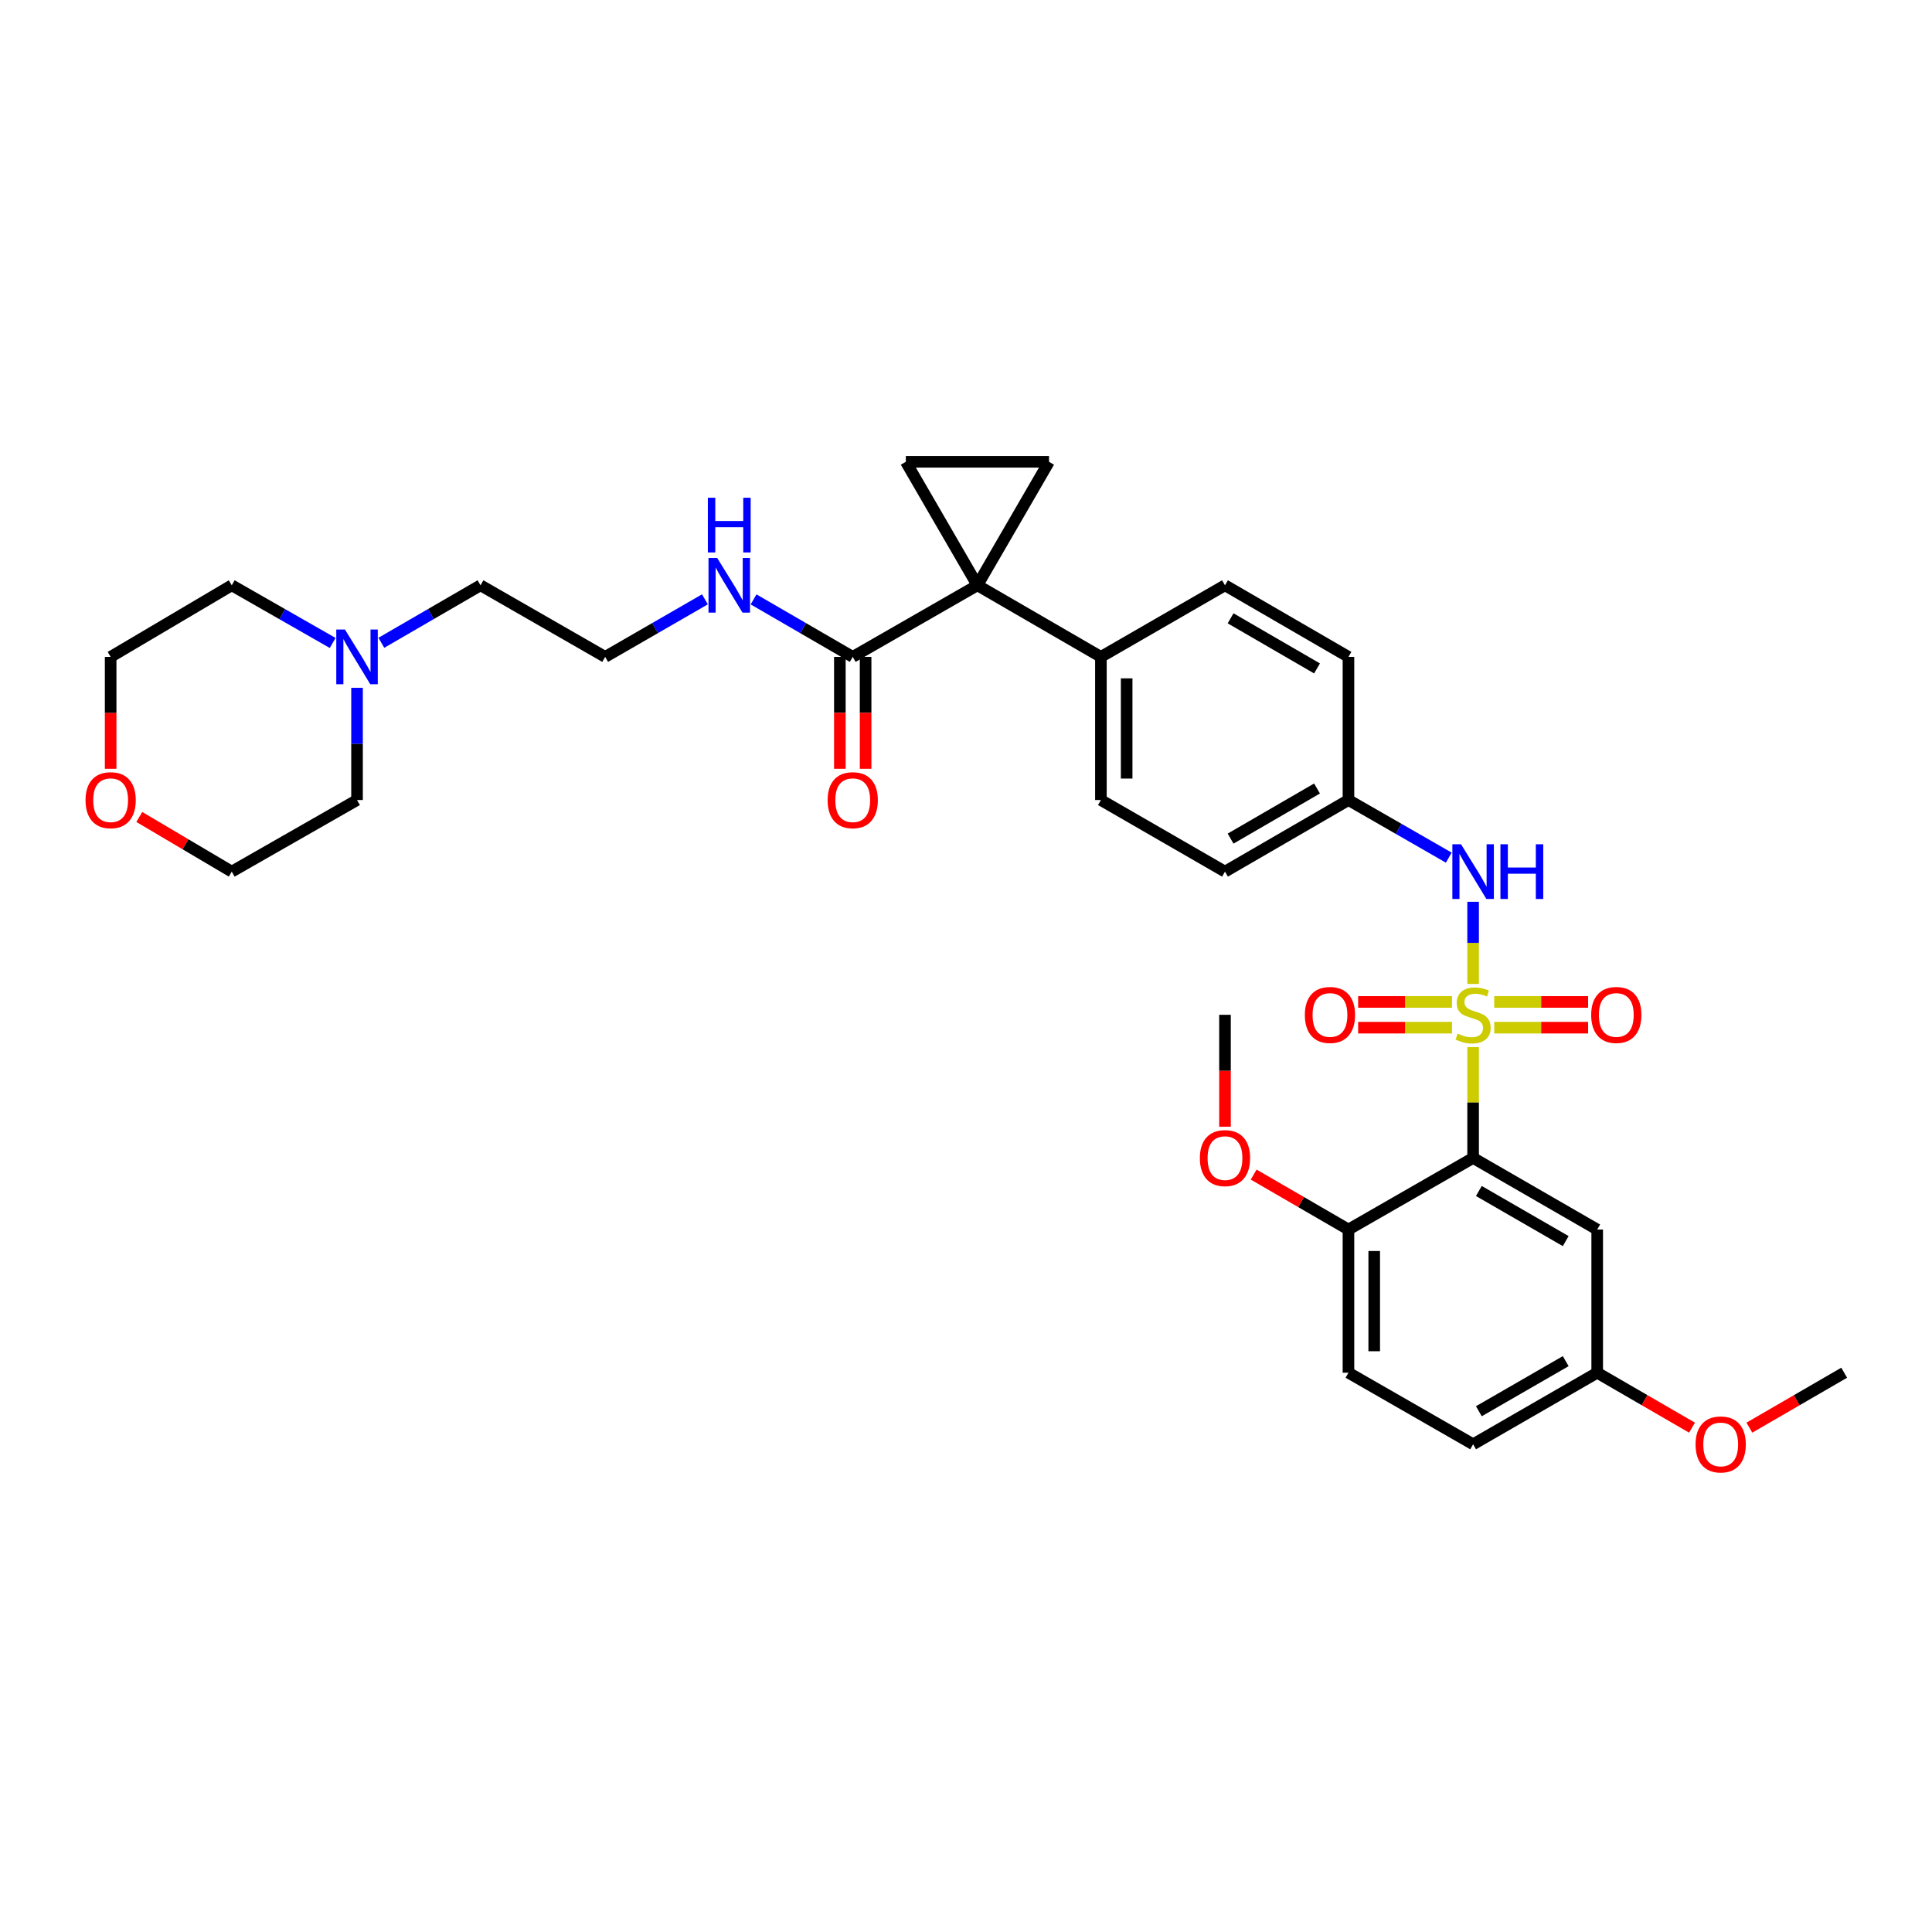 <?xml version='1.0' encoding='iso-8859-1'?>
<svg version='1.1' baseProfile='full'
              xmlns='http://www.w3.org/2000/svg'
                      xmlns:rdkit='http://www.rdkit.org/xml'
                      xmlns:xlink='http://www.w3.org/1999/xlink'
                  xml:space='preserve'
width='1000px' height='1000px' viewBox='0 0 1000 1000'>
<!-- END OF HEADER -->
<rect style='opacity:1.0;fill:#FFFFFF;stroke:none' width='1000' height='1000' x='0' y='0'> </rect>
<path class='bond-0' d='M 762.483,541.992 L 762.483,570.672' style='fill:none;fill-rule:evenodd;stroke:#CCCC00;stroke-width:6px;stroke-linecap:butt;stroke-linejoin:miter;stroke-opacity:1' />
<path class='bond-0' d='M 762.483,570.672 L 762.483,599.353' style='fill:none;fill-rule:evenodd;stroke:#000000;stroke-width:6px;stroke-linecap:butt;stroke-linejoin:miter;stroke-opacity:1' />
<path class='bond-4' d='M 762.483,509.287 L 762.483,488.025' style='fill:none;fill-rule:evenodd;stroke:#CCCC00;stroke-width:6px;stroke-linecap:butt;stroke-linejoin:miter;stroke-opacity:1' />
<path class='bond-4' d='M 762.483,488.025 L 762.483,466.764' style='fill:none;fill-rule:evenodd;stroke:#0000FF;stroke-width:6px;stroke-linecap:butt;stroke-linejoin:miter;stroke-opacity:1' />
<path class='bond-7' d='M 751.55,518.595 L 727.259,518.595' style='fill:none;fill-rule:evenodd;stroke:#CCCC00;stroke-width:6px;stroke-linecap:butt;stroke-linejoin:miter;stroke-opacity:1' />
<path class='bond-7' d='M 727.259,518.595 L 702.968,518.595' style='fill:none;fill-rule:evenodd;stroke:#FF0000;stroke-width:6px;stroke-linecap:butt;stroke-linejoin:miter;stroke-opacity:1' />
<path class='bond-7' d='M 751.55,531.924 L 727.259,531.924' style='fill:none;fill-rule:evenodd;stroke:#CCCC00;stroke-width:6px;stroke-linecap:butt;stroke-linejoin:miter;stroke-opacity:1' />
<path class='bond-7' d='M 727.259,531.924 L 702.968,531.924' style='fill:none;fill-rule:evenodd;stroke:#FF0000;stroke-width:6px;stroke-linecap:butt;stroke-linejoin:miter;stroke-opacity:1' />
<path class='bond-8' d='M 773.416,531.924 L 797.714,531.924' style='fill:none;fill-rule:evenodd;stroke:#CCCC00;stroke-width:6px;stroke-linecap:butt;stroke-linejoin:miter;stroke-opacity:1' />
<path class='bond-8' d='M 797.714,531.924 L 822.012,531.924' style='fill:none;fill-rule:evenodd;stroke:#FF0000;stroke-width:6px;stroke-linecap:butt;stroke-linejoin:miter;stroke-opacity:1' />
<path class='bond-8' d='M 773.416,518.595 L 797.714,518.595' style='fill:none;fill-rule:evenodd;stroke:#CCCC00;stroke-width:6px;stroke-linecap:butt;stroke-linejoin:miter;stroke-opacity:1' />
<path class='bond-8' d='M 797.714,518.595 L 822.012,518.595' style='fill:none;fill-rule:evenodd;stroke:#FF0000;stroke-width:6px;stroke-linecap:butt;stroke-linejoin:miter;stroke-opacity:1' />
<path class='bond-6' d='M 762.483,599.353 L 826.706,636.408' style='fill:none;fill-rule:evenodd;stroke:#000000;stroke-width:6px;stroke-linecap:butt;stroke-linejoin:miter;stroke-opacity:1' />
<path class='bond-6' d='M 765.455,616.457 L 810.411,642.395' style='fill:none;fill-rule:evenodd;stroke:#000000;stroke-width:6px;stroke-linecap:butt;stroke-linejoin:miter;stroke-opacity:1' />
<path class='bond-10' d='M 762.483,599.353 L 697.963,636.408' style='fill:none;fill-rule:evenodd;stroke:#000000;stroke-width:6px;stroke-linecap:butt;stroke-linejoin:miter;stroke-opacity:1' />
<path class='bond-1' d='M 505.908,302.947 L 569.828,340.002' style='fill:none;fill-rule:evenodd;stroke:#000000;stroke-width:6px;stroke-linecap:butt;stroke-linejoin:miter;stroke-opacity:1' />
<path class='bond-2' d='M 505.908,302.947 L 468.854,239.028' style='fill:none;fill-rule:evenodd;stroke:#000000;stroke-width:6px;stroke-linecap:butt;stroke-linejoin:miter;stroke-opacity:1' />
<path class='bond-3' d='M 505.908,302.947 L 542.963,239.028' style='fill:none;fill-rule:evenodd;stroke:#000000;stroke-width:6px;stroke-linecap:butt;stroke-linejoin:miter;stroke-opacity:1' />
<path class='bond-5' d='M 505.908,302.947 L 441.374,340.002' style='fill:none;fill-rule:evenodd;stroke:#000000;stroke-width:6px;stroke-linecap:butt;stroke-linejoin:miter;stroke-opacity:1' />
<path class='bond-35' d='M 468.854,239.028 L 542.963,239.028' style='fill:none;fill-rule:evenodd;stroke:#000000;stroke-width:6px;stroke-linecap:butt;stroke-linejoin:miter;stroke-opacity:1' />
<path class='bond-14' d='M 749.883,443.914 L 723.923,429.005' style='fill:none;fill-rule:evenodd;stroke:#0000FF;stroke-width:6px;stroke-linecap:butt;stroke-linejoin:miter;stroke-opacity:1' />
<path class='bond-14' d='M 723.923,429.005 L 697.963,414.096' style='fill:none;fill-rule:evenodd;stroke:#000000;stroke-width:6px;stroke-linecap:butt;stroke-linejoin:miter;stroke-opacity:1' />
<path class='bond-12' d='M 434.709,340.002 L 434.709,368.963' style='fill:none;fill-rule:evenodd;stroke:#000000;stroke-width:6px;stroke-linecap:butt;stroke-linejoin:miter;stroke-opacity:1' />
<path class='bond-12' d='M 434.709,368.963 L 434.709,397.924' style='fill:none;fill-rule:evenodd;stroke:#FF0000;stroke-width:6px;stroke-linecap:butt;stroke-linejoin:miter;stroke-opacity:1' />
<path class='bond-12' d='M 448.038,340.002 L 448.038,368.963' style='fill:none;fill-rule:evenodd;stroke:#000000;stroke-width:6px;stroke-linecap:butt;stroke-linejoin:miter;stroke-opacity:1' />
<path class='bond-12' d='M 448.038,368.963 L 448.038,397.924' style='fill:none;fill-rule:evenodd;stroke:#FF0000;stroke-width:6px;stroke-linecap:butt;stroke-linejoin:miter;stroke-opacity:1' />
<path class='bond-13' d='M 441.374,340.002 L 415.711,325.123' style='fill:none;fill-rule:evenodd;stroke:#000000;stroke-width:6px;stroke-linecap:butt;stroke-linejoin:miter;stroke-opacity:1' />
<path class='bond-13' d='M 415.711,325.123 L 390.048,310.245' style='fill:none;fill-rule:evenodd;stroke:#0000FF;stroke-width:6px;stroke-linecap:butt;stroke-linejoin:miter;stroke-opacity:1' />
<path class='bond-19' d='M 826.706,636.408 L 826.706,710.517' style='fill:none;fill-rule:evenodd;stroke:#000000;stroke-width:6px;stroke-linecap:butt;stroke-linejoin:miter;stroke-opacity:1' />
<path class='bond-9' d='M 569.828,340.002 L 569.828,414.096' style='fill:none;fill-rule:evenodd;stroke:#000000;stroke-width:6px;stroke-linecap:butt;stroke-linejoin:miter;stroke-opacity:1' />
<path class='bond-9' d='M 583.157,351.116 L 583.157,402.982' style='fill:none;fill-rule:evenodd;stroke:#000000;stroke-width:6px;stroke-linecap:butt;stroke-linejoin:miter;stroke-opacity:1' />
<path class='bond-33' d='M 569.828,340.002 L 634.051,302.947' style='fill:none;fill-rule:evenodd;stroke:#000000;stroke-width:6px;stroke-linecap:butt;stroke-linejoin:miter;stroke-opacity:1' />
<path class='bond-18' d='M 697.963,636.408 L 697.963,710.517' style='fill:none;fill-rule:evenodd;stroke:#000000;stroke-width:6px;stroke-linecap:butt;stroke-linejoin:miter;stroke-opacity:1' />
<path class='bond-18' d='M 711.292,647.524 L 711.292,699.4' style='fill:none;fill-rule:evenodd;stroke:#000000;stroke-width:6px;stroke-linecap:butt;stroke-linejoin:miter;stroke-opacity:1' />
<path class='bond-23' d='M 697.963,636.408 L 673.431,622.185' style='fill:none;fill-rule:evenodd;stroke:#000000;stroke-width:6px;stroke-linecap:butt;stroke-linejoin:miter;stroke-opacity:1' />
<path class='bond-23' d='M 673.431,622.185 L 648.898,607.961' style='fill:none;fill-rule:evenodd;stroke:#FF0000;stroke-width:6px;stroke-linecap:butt;stroke-linejoin:miter;stroke-opacity:1' />
<path class='bond-11' d='M 197.386,332.704 L 223.049,317.826' style='fill:none;fill-rule:evenodd;stroke:#0000FF;stroke-width:6px;stroke-linecap:butt;stroke-linejoin:miter;stroke-opacity:1' />
<path class='bond-11' d='M 223.049,317.826 L 248.711,302.947' style='fill:none;fill-rule:evenodd;stroke:#000000;stroke-width:6px;stroke-linecap:butt;stroke-linejoin:miter;stroke-opacity:1' />
<path class='bond-27' d='M 184.799,356.014 L 184.799,385.055' style='fill:none;fill-rule:evenodd;stroke:#0000FF;stroke-width:6px;stroke-linecap:butt;stroke-linejoin:miter;stroke-opacity:1' />
<path class='bond-27' d='M 184.799,385.055 L 184.799,414.096' style='fill:none;fill-rule:evenodd;stroke:#000000;stroke-width:6px;stroke-linecap:butt;stroke-linejoin:miter;stroke-opacity:1' />
<path class='bond-28' d='M 172.192,332.798 L 146.073,317.873' style='fill:none;fill-rule:evenodd;stroke:#0000FF;stroke-width:6px;stroke-linecap:butt;stroke-linejoin:miter;stroke-opacity:1' />
<path class='bond-28' d='M 146.073,317.873 L 119.954,302.947' style='fill:none;fill-rule:evenodd;stroke:#000000;stroke-width:6px;stroke-linecap:butt;stroke-linejoin:miter;stroke-opacity:1' />
<path class='bond-24' d='M 364.868,310.213 L 339.049,325.107' style='fill:none;fill-rule:evenodd;stroke:#0000FF;stroke-width:6px;stroke-linecap:butt;stroke-linejoin:miter;stroke-opacity:1' />
<path class='bond-24' d='M 339.049,325.107 L 313.231,340.002' style='fill:none;fill-rule:evenodd;stroke:#000000;stroke-width:6px;stroke-linecap:butt;stroke-linejoin:miter;stroke-opacity:1' />
<path class='bond-20' d='M 697.963,414.096 L 697.963,340.002' style='fill:none;fill-rule:evenodd;stroke:#000000;stroke-width:6px;stroke-linecap:butt;stroke-linejoin:miter;stroke-opacity:1' />
<path class='bond-21' d='M 697.963,414.096 L 634.051,451.15' style='fill:none;fill-rule:evenodd;stroke:#000000;stroke-width:6px;stroke-linecap:butt;stroke-linejoin:miter;stroke-opacity:1' />
<path class='bond-21' d='M 681.691,408.123 L 636.953,434.061' style='fill:none;fill-rule:evenodd;stroke:#000000;stroke-width:6px;stroke-linecap:butt;stroke-linejoin:miter;stroke-opacity:1' />
<path class='bond-15' d='M 57.271,397.924 L 57.271,368.963' style='fill:none;fill-rule:evenodd;stroke:#FF0000;stroke-width:6px;stroke-linecap:butt;stroke-linejoin:miter;stroke-opacity:1' />
<path class='bond-15' d='M 57.271,368.963 L 57.271,340.002' style='fill:none;fill-rule:evenodd;stroke:#000000;stroke-width:6px;stroke-linecap:butt;stroke-linejoin:miter;stroke-opacity:1' />
<path class='bond-36' d='M 72.091,422.857 L 96.022,437.004' style='fill:none;fill-rule:evenodd;stroke:#FF0000;stroke-width:6px;stroke-linecap:butt;stroke-linejoin:miter;stroke-opacity:1' />
<path class='bond-36' d='M 96.022,437.004 L 119.954,451.15' style='fill:none;fill-rule:evenodd;stroke:#000000;stroke-width:6px;stroke-linecap:butt;stroke-linejoin:miter;stroke-opacity:1' />
<path class='bond-16' d='M 569.828,414.096 L 634.051,451.15' style='fill:none;fill-rule:evenodd;stroke:#000000;stroke-width:6px;stroke-linecap:butt;stroke-linejoin:miter;stroke-opacity:1' />
<path class='bond-17' d='M 634.051,302.947 L 697.963,340.002' style='fill:none;fill-rule:evenodd;stroke:#000000;stroke-width:6px;stroke-linecap:butt;stroke-linejoin:miter;stroke-opacity:1' />
<path class='bond-17' d='M 636.953,320.037 L 681.691,345.975' style='fill:none;fill-rule:evenodd;stroke:#000000;stroke-width:6px;stroke-linecap:butt;stroke-linejoin:miter;stroke-opacity:1' />
<path class='bond-22' d='M 697.963,710.517 L 762.483,747.556' style='fill:none;fill-rule:evenodd;stroke:#000000;stroke-width:6px;stroke-linecap:butt;stroke-linejoin:miter;stroke-opacity:1' />
<path class='bond-26' d='M 826.706,710.517 L 851.242,724.735' style='fill:none;fill-rule:evenodd;stroke:#000000;stroke-width:6px;stroke-linecap:butt;stroke-linejoin:miter;stroke-opacity:1' />
<path class='bond-26' d='M 851.242,724.735 L 875.779,738.953' style='fill:none;fill-rule:evenodd;stroke:#FF0000;stroke-width:6px;stroke-linecap:butt;stroke-linejoin:miter;stroke-opacity:1' />
<path class='bond-34' d='M 826.706,710.517 L 762.483,747.556' style='fill:none;fill-rule:evenodd;stroke:#000000;stroke-width:6px;stroke-linecap:butt;stroke-linejoin:miter;stroke-opacity:1' />
<path class='bond-34' d='M 810.413,704.526 L 765.457,730.454' style='fill:none;fill-rule:evenodd;stroke:#000000;stroke-width:6px;stroke-linecap:butt;stroke-linejoin:miter;stroke-opacity:1' />
<path class='bond-31' d='M 634.051,583.181 L 634.051,554.22' style='fill:none;fill-rule:evenodd;stroke:#FF0000;stroke-width:6px;stroke-linecap:butt;stroke-linejoin:miter;stroke-opacity:1' />
<path class='bond-31' d='M 634.051,554.22 L 634.051,525.259' style='fill:none;fill-rule:evenodd;stroke:#000000;stroke-width:6px;stroke-linecap:butt;stroke-linejoin:miter;stroke-opacity:1' />
<path class='bond-25' d='M 313.231,340.002 L 248.711,302.947' style='fill:none;fill-rule:evenodd;stroke:#000000;stroke-width:6px;stroke-linecap:butt;stroke-linejoin:miter;stroke-opacity:1' />
<path class='bond-32' d='M 905.473,738.953 L 930.009,724.735' style='fill:none;fill-rule:evenodd;stroke:#FF0000;stroke-width:6px;stroke-linecap:butt;stroke-linejoin:miter;stroke-opacity:1' />
<path class='bond-32' d='M 930.009,724.735 L 954.545,710.517' style='fill:none;fill-rule:evenodd;stroke:#000000;stroke-width:6px;stroke-linecap:butt;stroke-linejoin:miter;stroke-opacity:1' />
<path class='bond-29' d='M 184.799,414.096 L 119.954,451.15' style='fill:none;fill-rule:evenodd;stroke:#000000;stroke-width:6px;stroke-linecap:butt;stroke-linejoin:miter;stroke-opacity:1' />
<path class='bond-30' d='M 119.954,302.947 L 57.271,340.002' style='fill:none;fill-rule:evenodd;stroke:#000000;stroke-width:6px;stroke-linecap:butt;stroke-linejoin:miter;stroke-opacity:1' />
<path  class='atom-0' d='M 754.483 534.979
Q 754.803 535.099, 756.123 535.659
Q 757.443 536.219, 758.883 536.579
Q 760.363 536.899, 761.803 536.899
Q 764.483 536.899, 766.043 535.619
Q 767.603 534.299, 767.603 532.019
Q 767.603 530.459, 766.803 529.499
Q 766.043 528.539, 764.843 528.019
Q 763.643 527.499, 761.643 526.899
Q 759.123 526.139, 757.603 525.419
Q 756.123 524.699, 755.043 523.179
Q 754.003 521.659, 754.003 519.099
Q 754.003 515.539, 756.403 513.339
Q 758.843 511.139, 763.643 511.139
Q 766.923 511.139, 770.643 512.699
L 769.723 515.779
Q 766.323 514.379, 763.763 514.379
Q 761.003 514.379, 759.483 515.539
Q 757.963 516.659, 758.003 518.619
Q 758.003 520.139, 758.763 521.059
Q 759.563 521.979, 760.683 522.499
Q 761.843 523.019, 763.763 523.619
Q 766.323 524.419, 767.843 525.219
Q 769.363 526.019, 770.443 527.659
Q 771.563 529.259, 771.563 532.019
Q 771.563 535.939, 768.923 538.059
Q 766.323 540.139, 761.963 540.139
Q 759.443 540.139, 757.523 539.579
Q 755.643 539.059, 753.403 538.139
L 754.483 534.979
' fill='#CCCC00'/>
<path  class='atom-5' d='M 756.223 436.99
L 765.503 451.99
Q 766.423 453.47, 767.903 456.15
Q 769.383 458.83, 769.463 458.99
L 769.463 436.99
L 773.223 436.99
L 773.223 465.31
L 769.343 465.31
L 759.383 448.91
Q 758.223 446.99, 756.983 444.79
Q 755.783 442.59, 755.423 441.91
L 755.423 465.31
L 751.743 465.31
L 751.743 436.99
L 756.223 436.99
' fill='#0000FF'/>
<path  class='atom-5' d='M 776.623 436.99
L 780.463 436.99
L 780.463 449.03
L 794.943 449.03
L 794.943 436.99
L 798.783 436.99
L 798.783 465.31
L 794.943 465.31
L 794.943 452.23
L 780.463 452.23
L 780.463 465.31
L 776.623 465.31
L 776.623 436.99
' fill='#0000FF'/>
<path  class='atom-8' d='M 675.389 525.339
Q 675.389 518.539, 678.749 514.739
Q 682.109 510.939, 688.389 510.939
Q 694.669 510.939, 698.029 514.739
Q 701.389 518.539, 701.389 525.339
Q 701.389 532.219, 697.989 536.139
Q 694.589 540.019, 688.389 540.019
Q 682.149 540.019, 678.749 536.139
Q 675.389 532.259, 675.389 525.339
M 688.389 536.819
Q 692.709 536.819, 695.029 533.939
Q 697.389 531.019, 697.389 525.339
Q 697.389 519.779, 695.029 516.979
Q 692.709 514.139, 688.389 514.139
Q 684.069 514.139, 681.709 516.939
Q 679.389 519.739, 679.389 525.339
Q 679.389 531.059, 681.709 533.939
Q 684.069 536.819, 688.389 536.819
' fill='#FF0000'/>
<path  class='atom-9' d='M 823.592 525.339
Q 823.592 518.539, 826.952 514.739
Q 830.312 510.939, 836.592 510.939
Q 842.872 510.939, 846.232 514.739
Q 849.592 518.539, 849.592 525.339
Q 849.592 532.219, 846.192 536.139
Q 842.792 540.019, 836.592 540.019
Q 830.352 540.019, 826.952 536.139
Q 823.592 532.259, 823.592 525.339
M 836.592 536.819
Q 840.912 536.819, 843.232 533.939
Q 845.592 531.019, 845.592 525.339
Q 845.592 519.779, 843.232 516.979
Q 840.912 514.139, 836.592 514.139
Q 832.272 514.139, 829.912 516.939
Q 827.592 519.739, 827.592 525.339
Q 827.592 531.059, 829.912 533.939
Q 832.272 536.819, 836.592 536.819
' fill='#FF0000'/>
<path  class='atom-12' d='M 178.539 325.842
L 187.819 340.842
Q 188.739 342.322, 190.219 345.002
Q 191.699 347.682, 191.779 347.842
L 191.779 325.842
L 195.539 325.842
L 195.539 354.162
L 191.659 354.162
L 181.699 337.762
Q 180.539 335.842, 179.299 333.642
Q 178.099 331.442, 177.739 330.762
L 177.739 354.162
L 174.059 354.162
L 174.059 325.842
L 178.539 325.842
' fill='#0000FF'/>
<path  class='atom-13' d='M 428.374 414.176
Q 428.374 407.376, 431.734 403.576
Q 435.094 399.776, 441.374 399.776
Q 447.654 399.776, 451.014 403.576
Q 454.374 407.376, 454.374 414.176
Q 454.374 421.056, 450.974 424.976
Q 447.574 428.856, 441.374 428.856
Q 435.134 428.856, 431.734 424.976
Q 428.374 421.096, 428.374 414.176
M 441.374 425.656
Q 445.694 425.656, 448.014 422.776
Q 450.374 419.856, 450.374 414.176
Q 450.374 408.616, 448.014 405.816
Q 445.694 402.976, 441.374 402.976
Q 437.054 402.976, 434.694 405.776
Q 432.374 408.576, 432.374 414.176
Q 432.374 419.896, 434.694 422.776
Q 437.054 425.656, 441.374 425.656
' fill='#FF0000'/>
<path  class='atom-14' d='M 371.202 288.787
L 380.482 303.787
Q 381.402 305.267, 382.882 307.947
Q 384.362 310.627, 384.442 310.787
L 384.442 288.787
L 388.202 288.787
L 388.202 317.107
L 384.322 317.107
L 374.362 300.707
Q 373.202 298.787, 371.962 296.587
Q 370.762 294.387, 370.402 293.707
L 370.402 317.107
L 366.722 317.107
L 366.722 288.787
L 371.202 288.787
' fill='#0000FF'/>
<path  class='atom-14' d='M 366.382 257.635
L 370.222 257.635
L 370.222 269.675
L 384.702 269.675
L 384.702 257.635
L 388.542 257.635
L 388.542 285.955
L 384.702 285.955
L 384.702 272.875
L 370.222 272.875
L 370.222 285.955
L 366.382 285.955
L 366.382 257.635
' fill='#0000FF'/>
<path  class='atom-16' d='M 44.271 414.176
Q 44.271 407.376, 47.631 403.576
Q 50.991 399.776, 57.271 399.776
Q 63.551 399.776, 66.911 403.576
Q 70.271 407.376, 70.271 414.176
Q 70.271 421.056, 66.871 424.976
Q 63.471 428.856, 57.271 428.856
Q 51.031 428.856, 47.631 424.976
Q 44.271 421.096, 44.271 414.176
M 57.271 425.656
Q 61.591 425.656, 63.911 422.776
Q 66.271 419.856, 66.271 414.176
Q 66.271 408.616, 63.911 405.816
Q 61.591 402.976, 57.271 402.976
Q 52.951 402.976, 50.591 405.776
Q 48.271 408.576, 48.271 414.176
Q 48.271 419.896, 50.591 422.776
Q 52.951 425.656, 57.271 425.656
' fill='#FF0000'/>
<path  class='atom-24' d='M 621.051 599.433
Q 621.051 592.633, 624.411 588.833
Q 627.771 585.033, 634.051 585.033
Q 640.331 585.033, 643.691 588.833
Q 647.051 592.633, 647.051 599.433
Q 647.051 606.313, 643.651 610.233
Q 640.251 614.113, 634.051 614.113
Q 627.811 614.113, 624.411 610.233
Q 621.051 606.353, 621.051 599.433
M 634.051 610.913
Q 638.371 610.913, 640.691 608.033
Q 643.051 605.113, 643.051 599.433
Q 643.051 593.873, 640.691 591.073
Q 638.371 588.233, 634.051 588.233
Q 629.731 588.233, 627.371 591.033
Q 625.051 593.833, 625.051 599.433
Q 625.051 605.153, 627.371 608.033
Q 629.731 610.913, 634.051 610.913
' fill='#FF0000'/>
<path  class='atom-27' d='M 877.626 747.636
Q 877.626 740.836, 880.986 737.036
Q 884.346 733.236, 890.626 733.236
Q 896.906 733.236, 900.266 737.036
Q 903.626 740.836, 903.626 747.636
Q 903.626 754.516, 900.226 758.436
Q 896.826 762.316, 890.626 762.316
Q 884.386 762.316, 880.986 758.436
Q 877.626 754.556, 877.626 747.636
M 890.626 759.116
Q 894.946 759.116, 897.266 756.236
Q 899.626 753.316, 899.626 747.636
Q 899.626 742.076, 897.266 739.276
Q 894.946 736.436, 890.626 736.436
Q 886.306 736.436, 883.946 739.236
Q 881.626 742.036, 881.626 747.636
Q 881.626 753.356, 883.946 756.236
Q 886.306 759.116, 890.626 759.116
' fill='#FF0000'/>
</svg>
